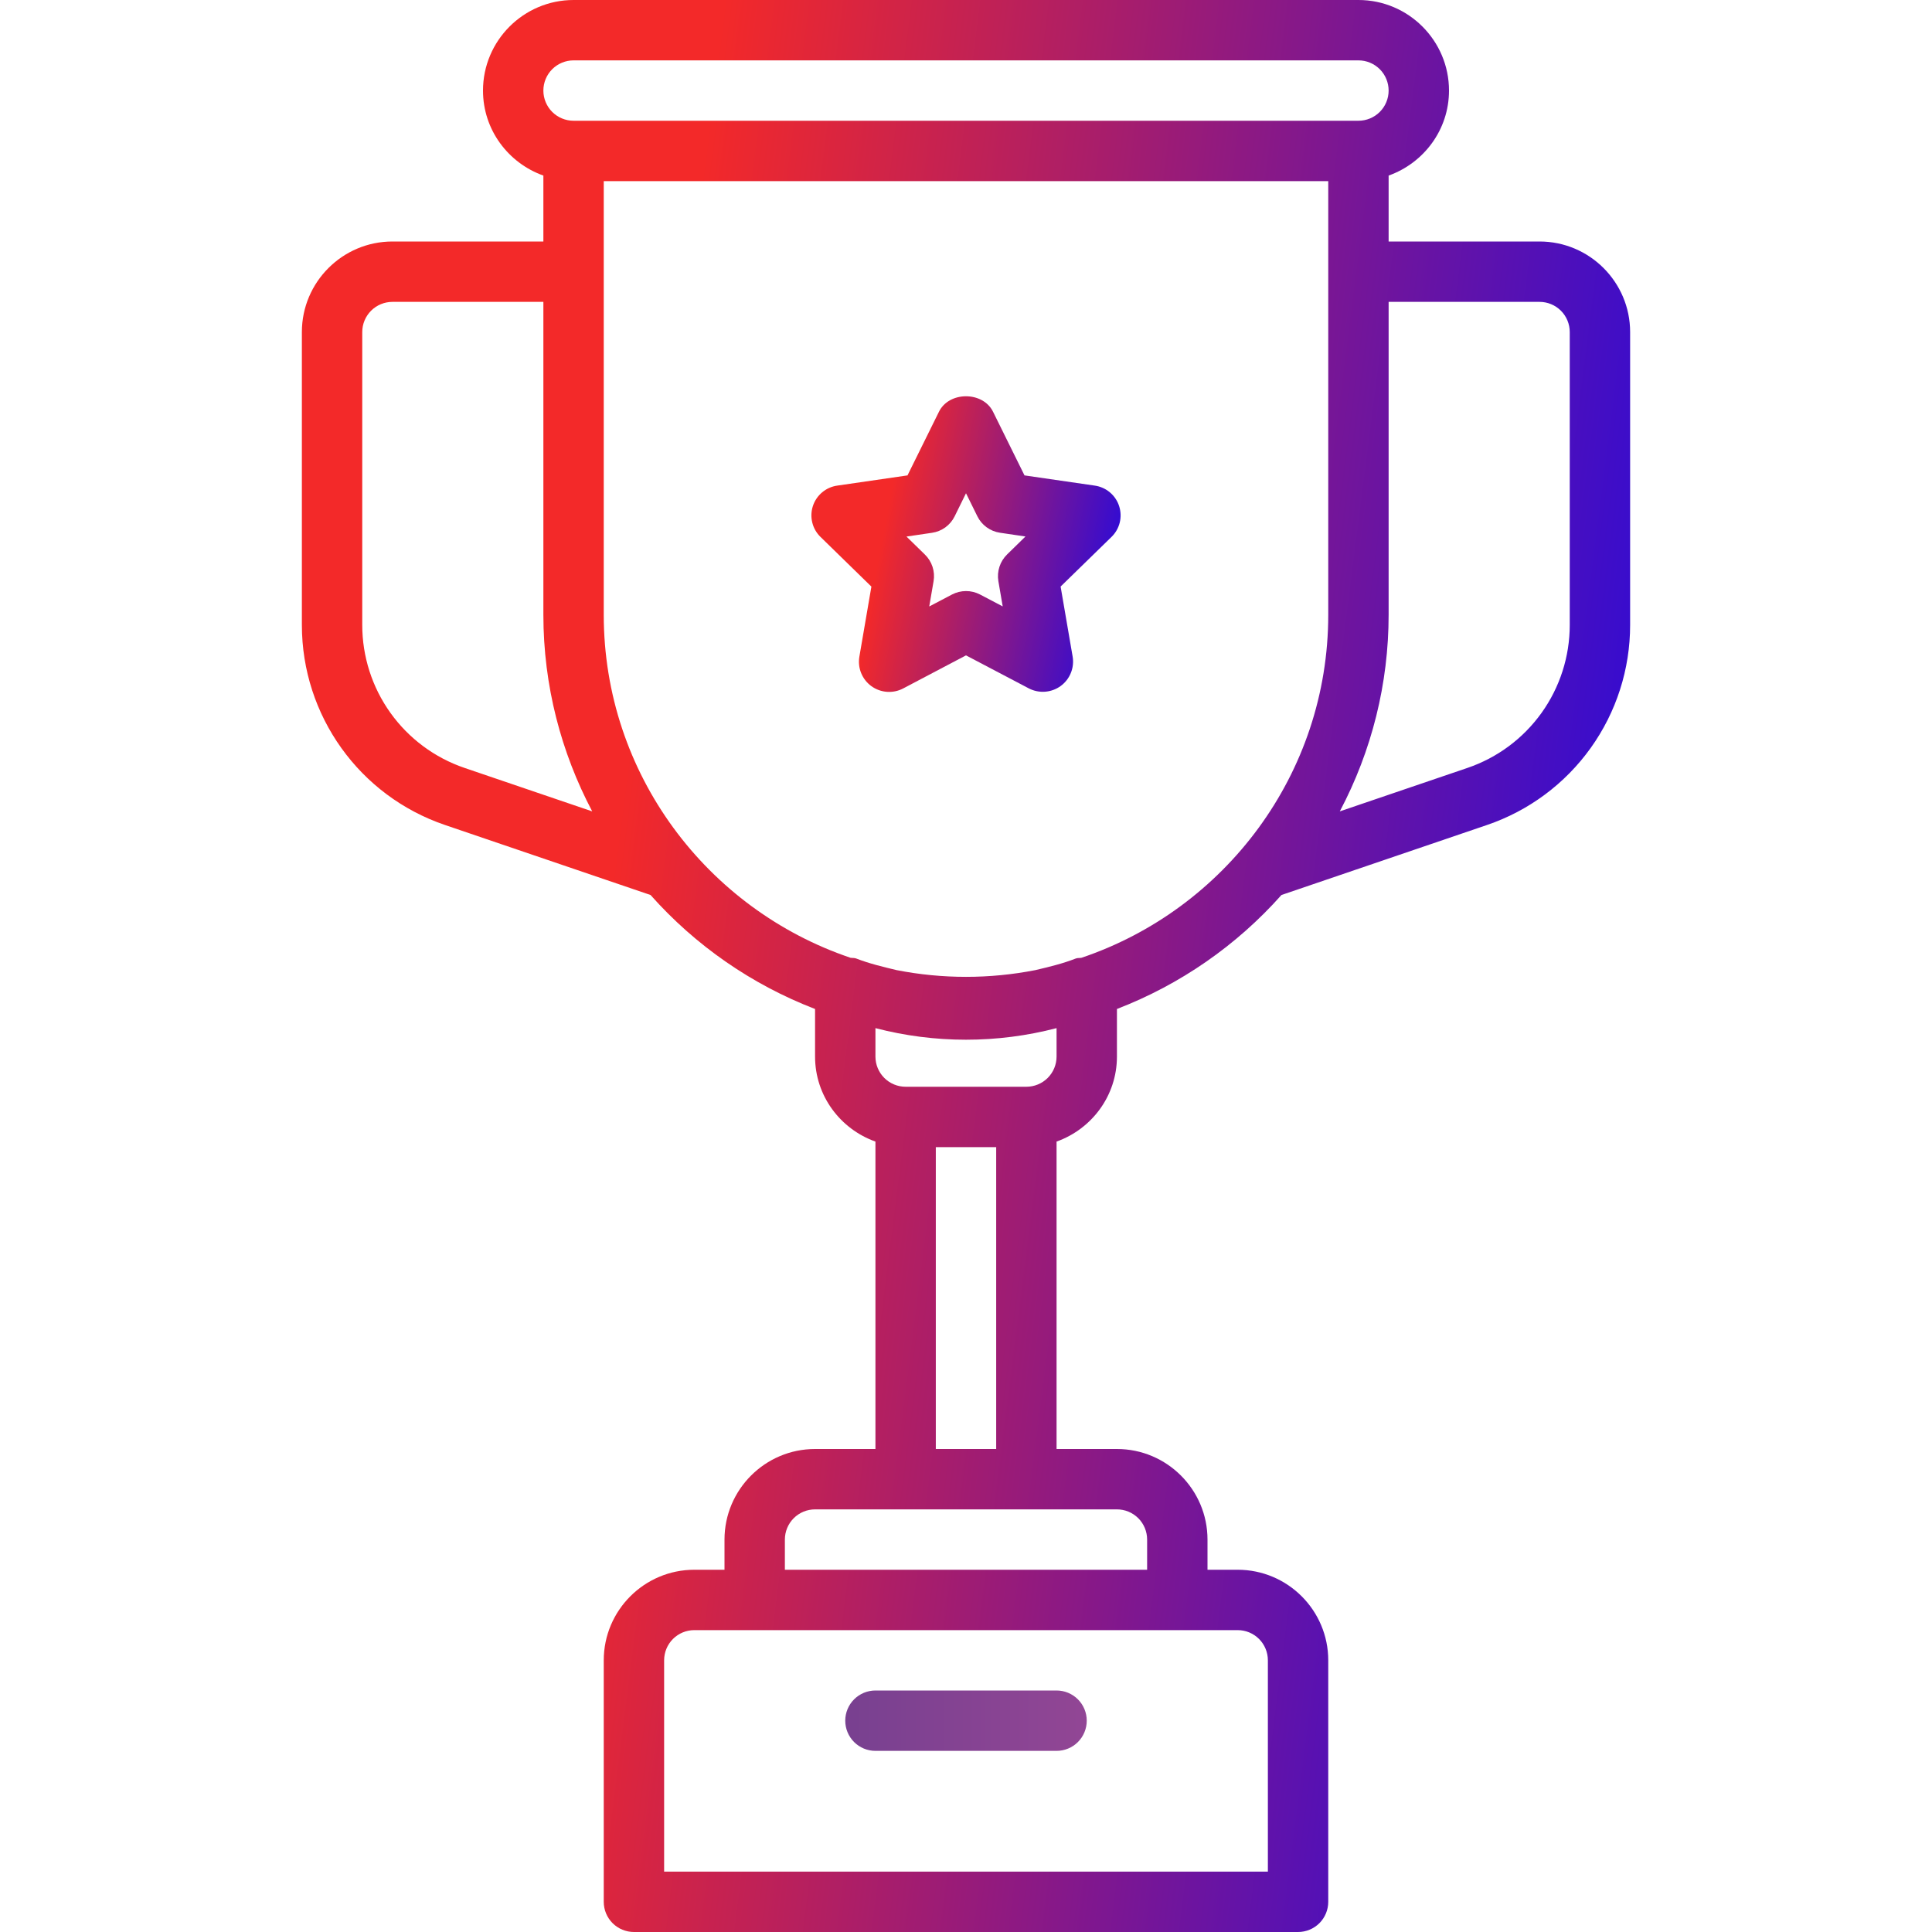 <svg width="136" height="136" viewBox="0 0 136 136" fill="none" xmlns="http://www.w3.org/2000/svg">
<g id="Trophy">
<path id="Vector" d="M61.625 123.25H74.375C74.939 123.25 75.479 123.026 75.878 122.628C76.276 122.229 76.5 121.689 76.5 121.125C76.5 120.561 76.276 120.021 75.878 119.622C75.479 119.224 74.939 119 74.375 119H61.625C61.061 119 60.521 119.224 60.122 119.622C59.724 120.021 59.5 120.561 59.5 121.125C59.5 121.689 59.724 122.229 60.122 122.628C60.521 123.026 61.061 123.25 61.625 123.25Z" fill="url(#paint0_linear_640_668)"/>
<path id="Vector_2" d="M108.375 17H97.75V12.359C100.219 11.479 102 9.142 102 6.375C102 2.86 99.14 0 95.625 0H40.375C36.86 0 34 2.86 34 6.375C34 9.142 35.781 11.479 38.25 12.359V17H27.625C24.11 17 21.25 19.86 21.25 23.375V43.996C21.25 50.367 25.3 56.028 31.331 58.076L45.794 63.002C48.957 66.564 52.929 69.316 57.375 71.026V74.375C57.375 77.142 59.156 79.479 61.625 80.359V102H57.375C53.86 102 51 104.86 51 108.375V110.5H48.875C45.36 110.5 42.5 113.36 42.5 116.875V133.875C42.5 134.439 42.724 134.979 43.122 135.378C43.521 135.776 44.061 136 44.625 136H91.375C91.939 136 92.479 135.776 92.878 135.378C93.276 134.979 93.5 134.439 93.5 133.875V116.875C93.5 113.36 90.64 110.5 87.125 110.5H85V108.375C85 104.86 82.14 102 78.625 102H74.375V80.359C76.844 79.479 78.625 77.142 78.625 74.375V71.026C83.07 69.313 87.041 66.562 90.206 63.002L104.669 58.076C107.61 57.077 110.164 55.181 111.972 52.656C113.78 50.131 114.752 47.102 114.75 43.996V23.375C114.75 19.86 111.89 17 108.375 17ZM40.375 4.25H95.625C96.189 4.25 96.729 4.474 97.128 4.872C97.526 5.271 97.75 5.811 97.75 6.375C97.75 6.939 97.526 7.479 97.128 7.878C96.729 8.276 96.189 8.5 95.625 8.5H40.375C39.811 8.5 39.271 8.276 38.872 7.878C38.474 7.479 38.25 6.939 38.25 6.375C38.25 5.811 38.474 5.271 38.872 4.872C39.271 4.474 39.811 4.25 40.375 4.25ZM32.7 54.056C30.599 53.34 28.776 51.986 27.485 50.182C26.194 48.378 25.5 46.215 25.5 43.996V23.375C25.5 22.811 25.724 22.271 26.122 21.872C26.521 21.474 27.061 21.25 27.625 21.25H38.25V43.273C38.25 48.272 39.504 52.976 41.688 57.116L32.7 54.056ZM87.125 114.75C87.689 114.75 88.229 114.974 88.628 115.372C89.026 115.771 89.25 116.311 89.25 116.875V131.75H46.75V116.875C46.75 116.311 46.974 115.771 47.372 115.372C47.771 114.974 48.311 114.75 48.875 114.75H87.125ZM78.625 106.25C79.189 106.25 79.729 106.474 80.128 106.872C80.526 107.271 80.75 107.811 80.75 108.375V110.5H55.25V108.375C55.25 107.811 55.474 107.271 55.872 106.872C56.271 106.474 56.811 106.25 57.375 106.25H78.625ZM65.875 102V80.75H70.125V102H65.875ZM74.375 74.375C74.375 74.939 74.151 75.479 73.753 75.878C73.354 76.276 72.814 76.5 72.25 76.5H63.75C63.186 76.5 62.646 76.276 62.247 75.878C61.849 75.479 61.625 74.939 61.625 74.375V72.373C65.805 73.461 70.195 73.461 74.375 72.373V74.375ZM93.5 43.273C93.5 54.493 86.211 64.022 76.126 67.422C75.994 67.448 75.858 67.422 75.727 67.473C74.796 67.838 73.84 68.064 72.888 68.289C69.66 68.922 66.34 68.922 63.112 68.289C62.156 68.059 61.2 67.834 60.273 67.473C60.146 67.422 60.01 67.443 59.874 67.422C49.789 64.018 42.5 54.489 42.5 43.273V12.75H93.5V43.273ZM110.5 43.996C110.5 46.215 109.806 48.378 108.515 50.182C107.224 51.986 105.401 53.34 103.3 54.056L94.312 57.116C96.57 52.851 97.751 48.099 97.75 43.273V21.25H108.375C108.939 21.25 109.479 21.474 109.878 21.872C110.276 22.271 110.5 22.811 110.5 23.375V43.996Z" fill="url(#paint1_linear_640_668)"/>
<path id="Vector_3" d="M61.34 41.293L60.495 46.219C60.427 46.61 60.47 47.012 60.619 47.379C60.768 47.747 61.017 48.065 61.337 48.299C61.658 48.532 62.038 48.671 62.433 48.7C62.829 48.729 63.225 48.647 63.576 48.463L68 46.134L72.424 48.459C72.776 48.641 73.171 48.721 73.566 48.692C73.96 48.663 74.339 48.525 74.66 48.293C74.981 48.06 75.23 47.742 75.379 47.374C75.529 47.007 75.573 46.605 75.506 46.215L74.66 41.289L78.234 37.804C78.52 37.529 78.723 37.178 78.82 36.793C78.916 36.408 78.902 36.004 78.78 35.626C78.658 35.249 78.432 34.913 78.128 34.658C77.824 34.403 77.454 34.238 77.061 34.183L72.118 33.465L69.904 28.985C69.19 27.532 66.806 27.532 66.096 28.985L63.882 33.465L58.939 34.183C58.546 34.238 58.176 34.403 57.873 34.658C57.569 34.913 57.343 35.249 57.22 35.626C57.098 36.004 57.084 36.408 57.181 36.793C57.277 37.178 57.48 37.529 57.766 37.804L61.34 41.293ZM65.603 37.506C65.944 37.457 66.267 37.326 66.546 37.124C66.824 36.922 67.049 36.655 67.201 36.346L68 34.722L68.799 36.342C69.105 36.967 69.709 37.404 70.397 37.502L72.186 37.766L70.894 39.028C70.648 39.268 70.463 39.564 70.356 39.891C70.248 40.218 70.222 40.567 70.278 40.906L70.584 42.687L68.982 41.846C68.678 41.688 68.34 41.606 67.998 41.607C67.655 41.608 67.318 41.691 67.014 41.85L65.412 42.691L65.718 40.91C65.776 40.571 65.75 40.222 65.643 39.895C65.535 39.568 65.35 39.271 65.102 39.032L63.81 37.77L65.603 37.506Z" fill="url(#paint2_linear_640_668)"/>
</g>
<defs>
<linearGradient id="paint0_linear_640_668" x1="8.5" y1="121.125" x2="106.505" y2="121.125" gradientUnits="userSpaceOnUse">
<stop stop-color="#2B2F82"/>
<stop offset="1" stop-color="#BF509D"/>
</linearGradient>
<linearGradient id="paint1_linear_640_668" x1="108.637" y1="114.202" x2="9.218" y2="101.53" gradientUnits="userSpaceOnUse">
<stop stop-color="#310BD4"/>
<stop offset="0.715" stop-color="#F32929"/>
</linearGradient>
<linearGradient id="paint2_linear_640_668" x1="77.46" y1="45.37" x2="54.793" y2="40.975" gradientUnits="userSpaceOnUse">
<stop stop-color="#310BD4"/>
<stop offset="0.715" stop-color="#F32929"/>
</linearGradient>
</defs>
</svg>
